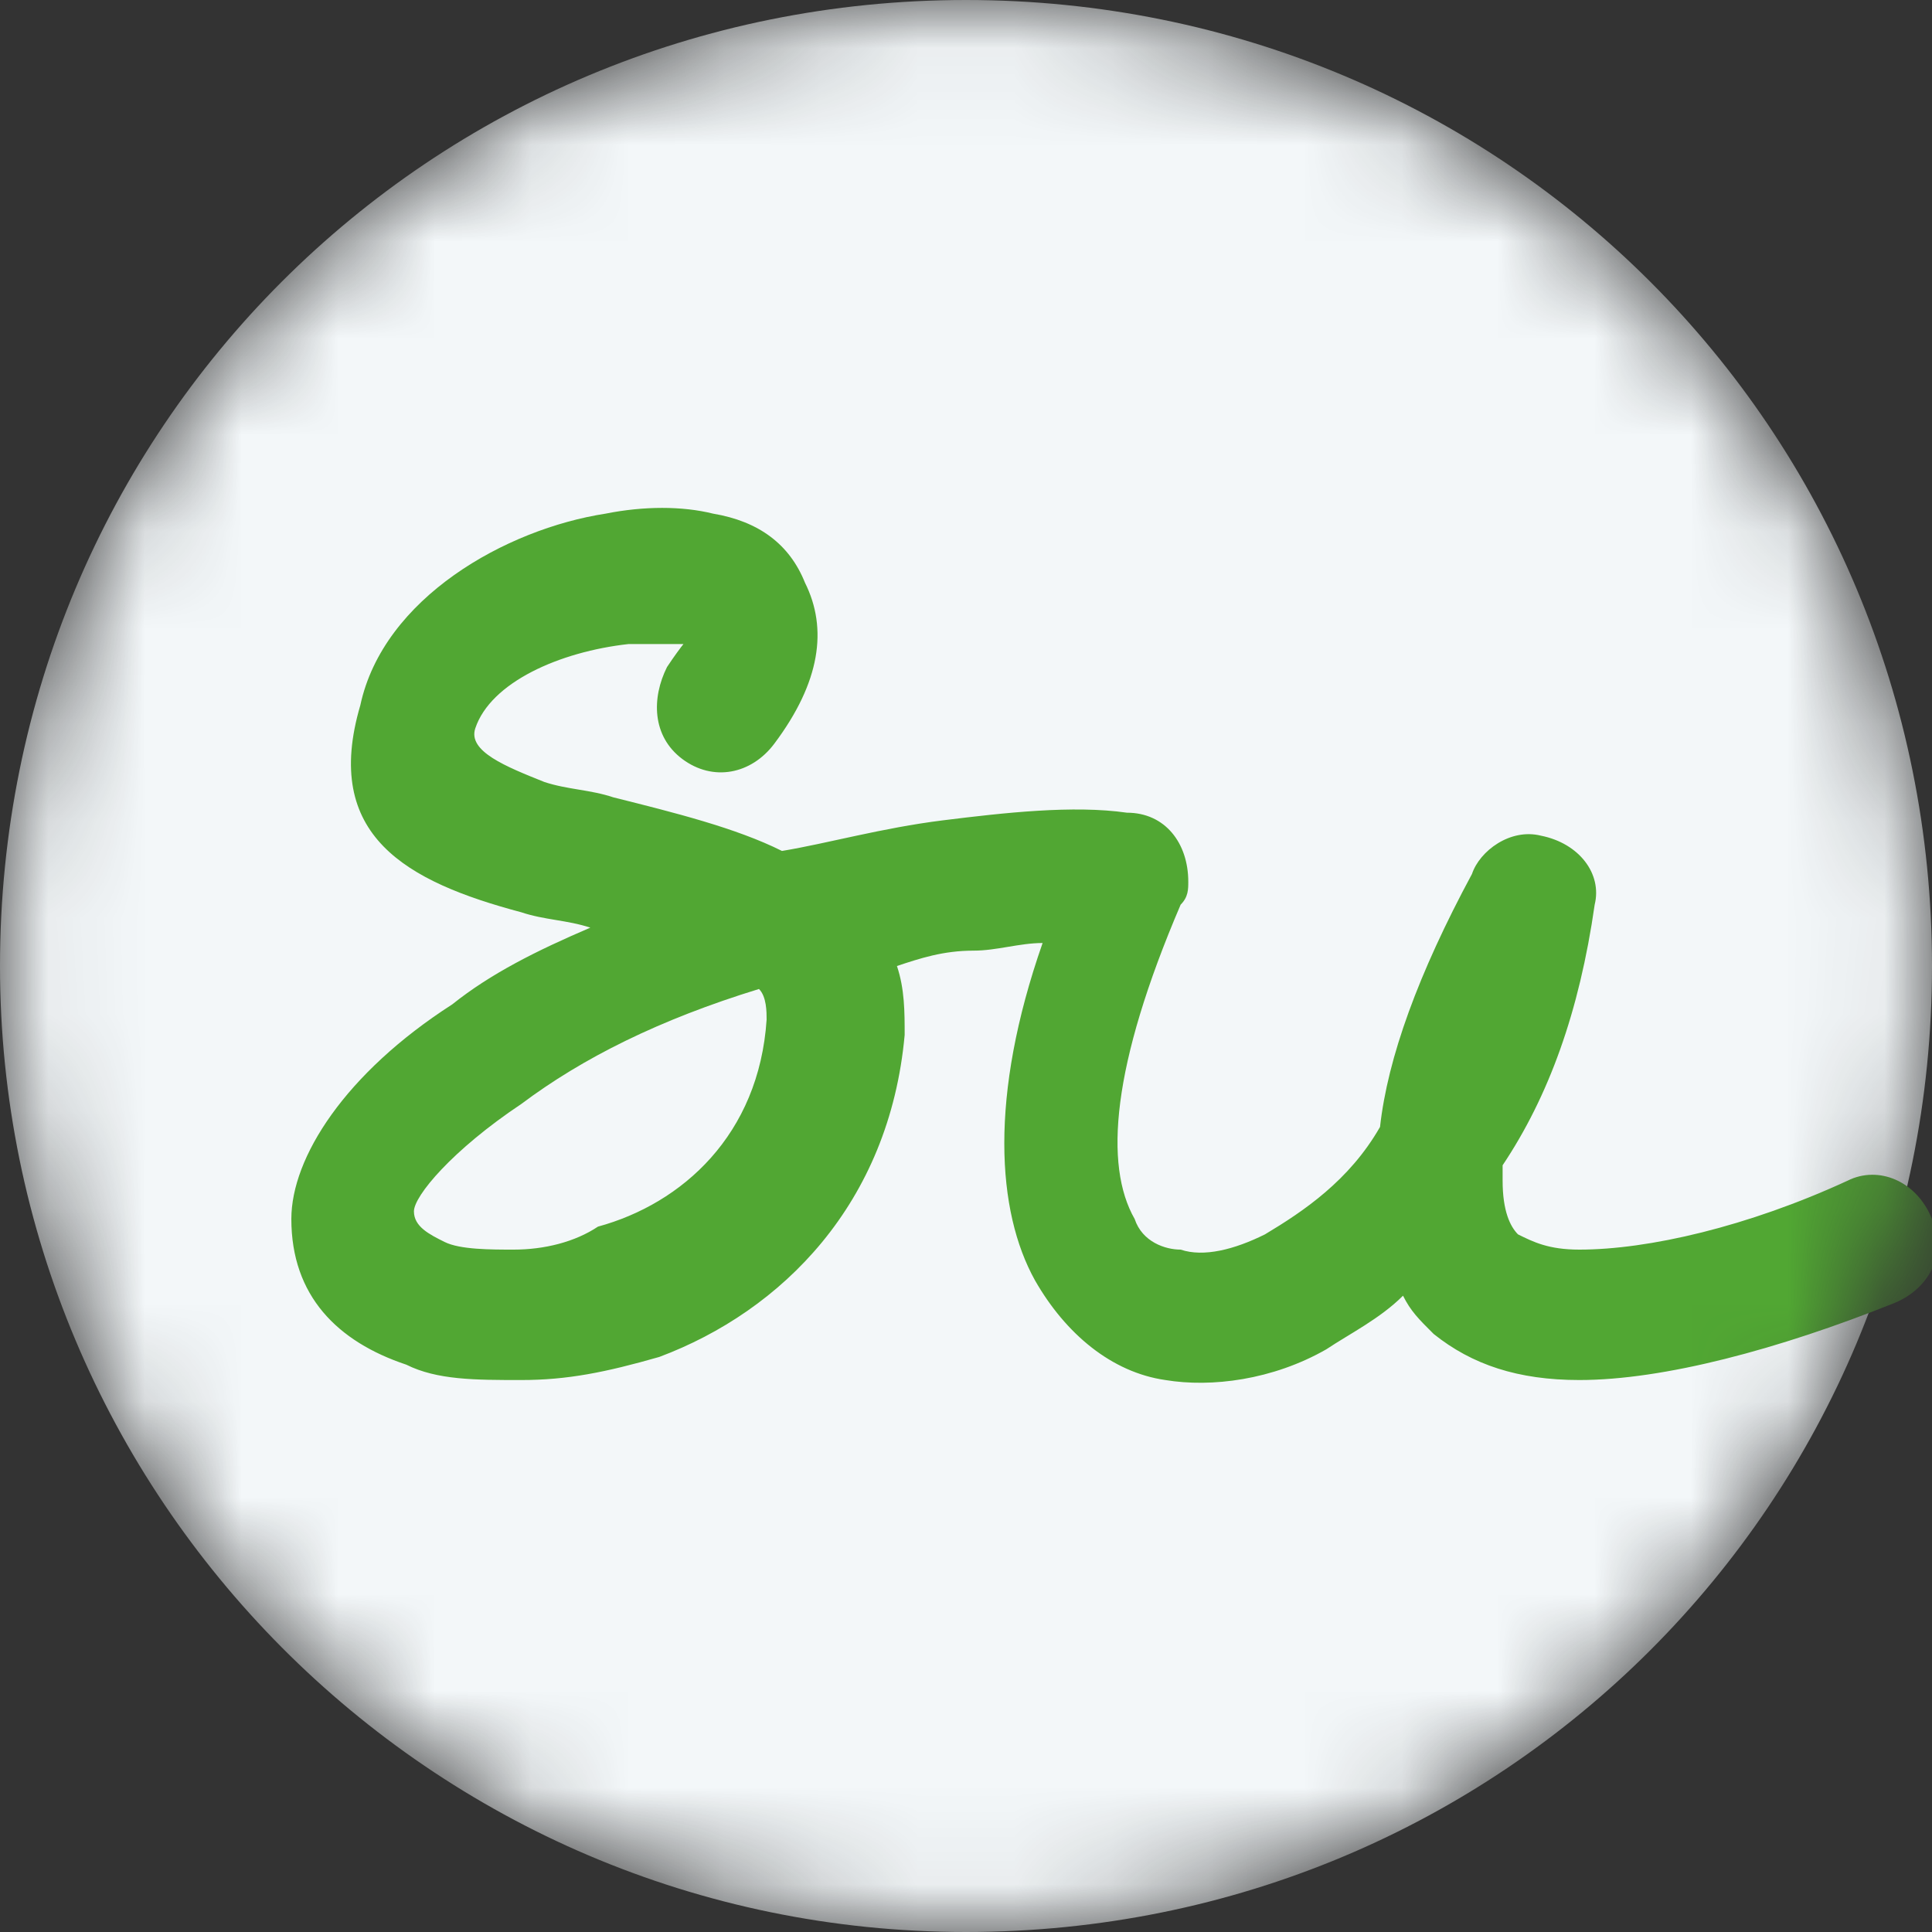 <?xml version="1.0" encoding="UTF-8"?> <svg xmlns="http://www.w3.org/2000/svg" width="20" height="20" viewBox="0 0 20 20" fill="none"><rect x="0" y="0" width="20" height="20" fill="#333333" stroke="none"/> <mask id="mask0_1144_458" style="mask-type:alpha" maskUnits="userSpaceOnUse" x="0" y="0" width="20" height="20"> <path fill-rule="evenodd" clip-rule="evenodd" d="M10 0C15.556 0 20 4.444 20 10C20 15.556 15.556 20 10 20C4.444 20 0 15.476 0 10C0 4.444 4.444 0 10 0Z" fill="#F3F7F9"></path> </mask> <g mask="url(#mask0_1144_458)"> <path fill-rule="evenodd" clip-rule="evenodd" d="M10 0C15.556 0 20 4.444 20 10C20 15.556 15.556 20 10 20C4.444 20 0 15.476 0 10C0 4.444 4.444 0 10 0Z" fill="#F3F7F9"></path> <path d="M7.936 10.555C7.936 10.476 7.936 10.317 7.857 10.238C6.825 10.555 6.032 10.952 5.397 11.428C4.682 11.905 4.285 12.381 4.285 12.54C4.285 12.698 4.444 12.778 4.603 12.857C4.762 12.936 5.079 12.936 5.317 12.936C5.635 12.936 5.952 12.857 6.19 12.698C7.063 12.46 7.857 11.746 7.936 10.555ZM8.016 7.698C7.778 8.016 7.381 8.095 7.063 7.857C6.746 7.619 6.746 7.222 6.905 6.905C7.063 6.667 7.143 6.587 7.143 6.587V6.667C6.984 6.667 6.746 6.667 6.508 6.667C5.793 6.746 5.079 7.063 4.92 7.54C4.841 7.778 5.238 7.936 5.635 8.095C5.873 8.174 6.111 8.174 6.349 8.254C6.984 8.413 7.619 8.571 8.095 8.809C8.571 8.73 9.127 8.571 9.762 8.492C10.397 8.413 11.111 8.333 11.666 8.413C12.063 8.413 12.301 8.73 12.301 9.127C12.301 9.206 12.301 9.286 12.222 9.365C11.508 11.032 11.428 12.063 11.746 12.619C11.825 12.857 12.063 12.936 12.222 12.936C12.46 13.016 12.777 12.936 13.095 12.778C13.492 12.54 13.968 12.222 14.286 11.666C14.365 10.952 14.682 10.079 15.238 9.047C15.317 8.809 15.635 8.571 15.952 8.651C16.349 8.73 16.587 9.047 16.508 9.365C16.349 10.476 16.032 11.349 15.555 12.063V12.222C15.555 12.54 15.635 12.698 15.714 12.778C15.873 12.857 16.032 12.936 16.349 12.936C17.063 12.936 18.095 12.698 19.127 12.222C19.444 12.063 19.841 12.222 20 12.619C20.159 12.936 20 13.333 19.603 13.492C18.413 13.968 17.222 14.286 16.349 14.286C15.714 14.286 15.238 14.127 14.841 13.809C14.682 13.651 14.603 13.571 14.524 13.413C14.286 13.651 13.968 13.809 13.73 13.968C13.174 14.286 12.539 14.365 12.063 14.286C11.508 14.206 11.031 13.809 10.714 13.254C10.317 12.54 10.238 11.349 10.793 9.762C10.555 9.762 10.317 9.841 10.079 9.841C9.762 9.841 9.524 9.921 9.285 10C9.365 10.238 9.365 10.476 9.365 10.714C9.206 12.46 8.095 13.571 6.825 14.047C6.27 14.206 5.873 14.286 5.397 14.286C4.92 14.286 4.524 14.286 4.206 14.127C3.492 13.889 3.016 13.413 3.016 12.619C3.016 11.984 3.571 11.111 4.682 10.397C5.079 10.079 5.555 9.841 6.111 9.603C5.873 9.524 5.635 9.524 5.397 9.444C4.206 9.127 3.333 8.651 3.73 7.301C3.968 6.19 5.238 5.476 6.27 5.317C6.666 5.238 7.063 5.238 7.381 5.317C7.857 5.397 8.174 5.635 8.333 6.032C8.571 6.508 8.492 7.063 8.016 7.698Z" fill="#51A733"></path> </g> </svg> 